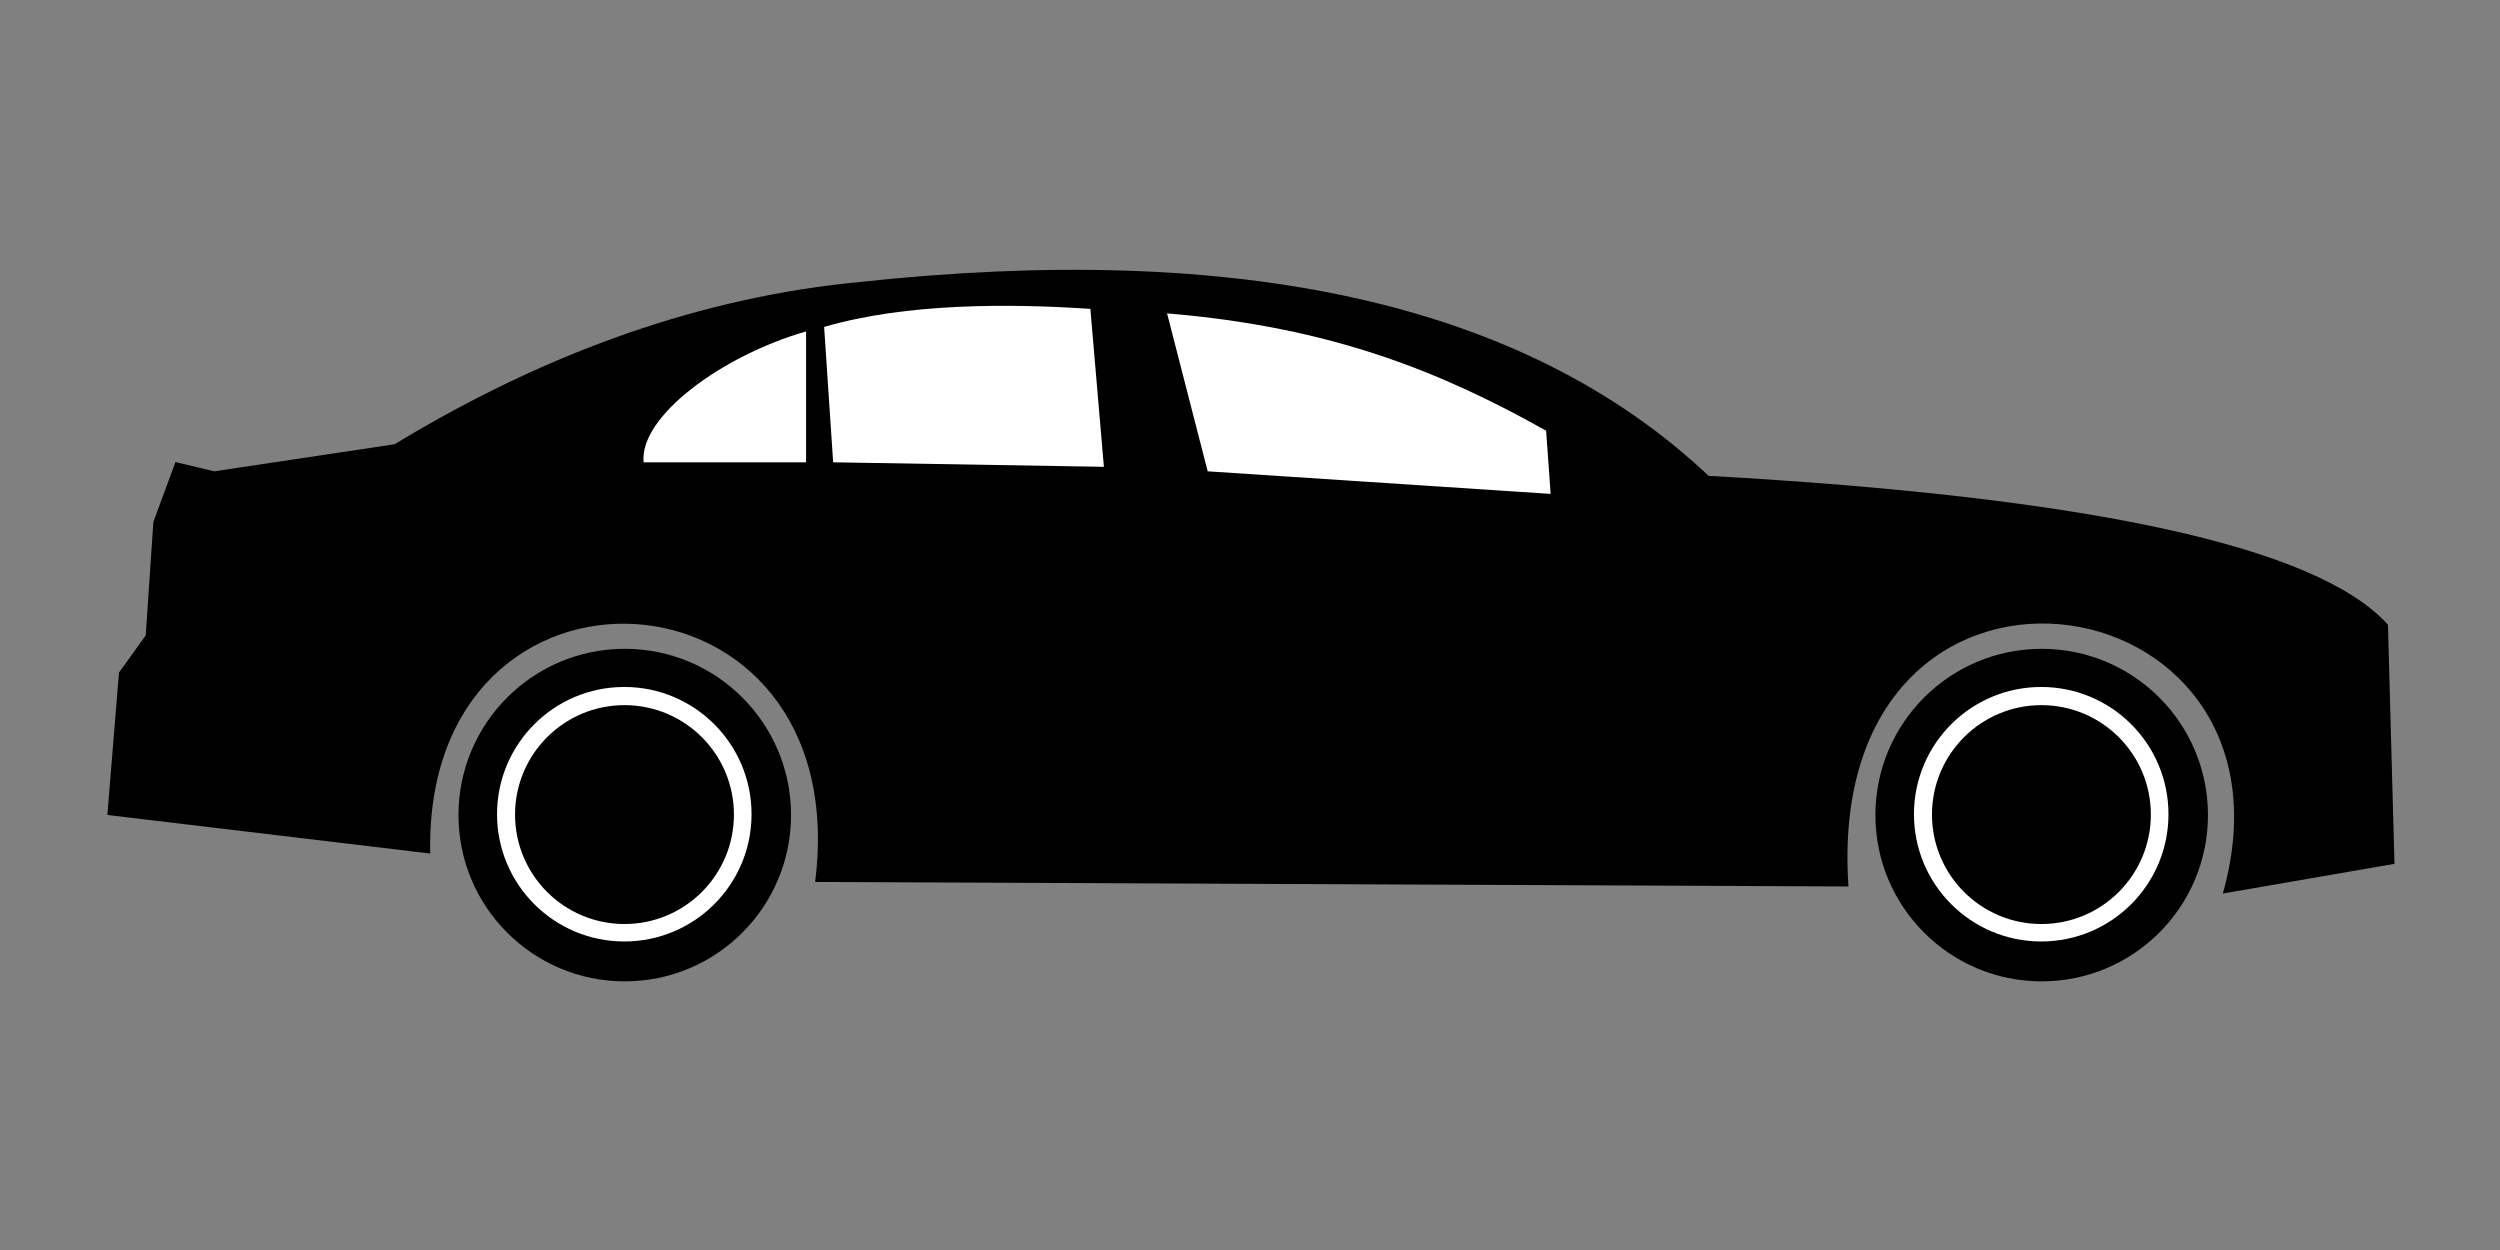 <?xml version="1.0" encoding="UTF-8" standalone="no"?>
<!DOCTYPE svg PUBLIC "-//W3C//DTD SVG 1.1//EN" "http://www.w3.org/Graphics/SVG/1.1/DTD/svg11.dtd">
<svg width="100%" height="100%" viewBox="0 0 200 100" version="1.1" xmlns="http://www.w3.org/2000/svg" xmlns:xlink="http://www.w3.org/1999/xlink" xml:space="preserve" xmlns:serif="http://www.serif.com/" style="fill-rule:evenodd;clip-rule:evenodd;stroke-linejoin:round;stroke-miterlimit:2;">
    <rect x="0" y="0" width="200" height="100" fill="#808080" stroke="none"/>
    <g transform="matrix(0.361,0,0,0.361,-4.826,-10.668)">
        <g transform="matrix(0.392,0,0,0.392,-3.02,-75.197)">
            <circle cx="395" cy="728" r="94"/>
        </g>
        <g transform="matrix(0.3,0,0,0.3,33.216,-8.412)">
            <circle cx="395" cy="728" r="94" style="fill:white;"/>
        </g>
        <g transform="matrix(0.258,0,0,0.258,49.849,22.243)">
            <circle cx="395" cy="728" r="94"/>
        </g>
        <g transform="matrix(0.392,0,0,0.392,310.98,-75.197)">
            <circle cx="395" cy="728" r="94"/>
        </g>
        <g transform="matrix(0.3,0,0,0.3,347.216,-8.412)">
            <circle cx="395" cy="728" r="94" style="fill:white;"/>
        </g>
        <g transform="matrix(0.258,0,0,0.258,363.849,22.243)">
            <circle cx="395" cy="728" r="94"/>
        </g>
        <path d="M392,135C351.071,96.362 287.451,83.024 203.766,92.057C169.688,95.33 135.376,107.035 100.807,128L60.859,134L52.25,131.946L47.356,145.206L45.663,170.359L39.738,178.597L37.157,210.155L108.711,218.697C107.141,147.267 203.215,152.436 194,225L423,226C417.229,140.53 526.132,156 505.964,227.559L544,220.982L542.554,168C526.777,150.438 475.4,139.666 392,135Z"/>
        <path d="M255,98C237.229,96.81 214.231,96.67 196,102L198,132L258,133L255,98Z" style="fill:white;"/>
        <path d="M192,103C173.347,108.352 154.994,121.86 156,132L192,132L192,103Z" style="fill:white;"/>
        <path d="M356,125C332.874,112.04 308.622,102.042 272,99L281,134L357,139L356,125Z" style="fill:white;"/>
    </g>
</svg>
